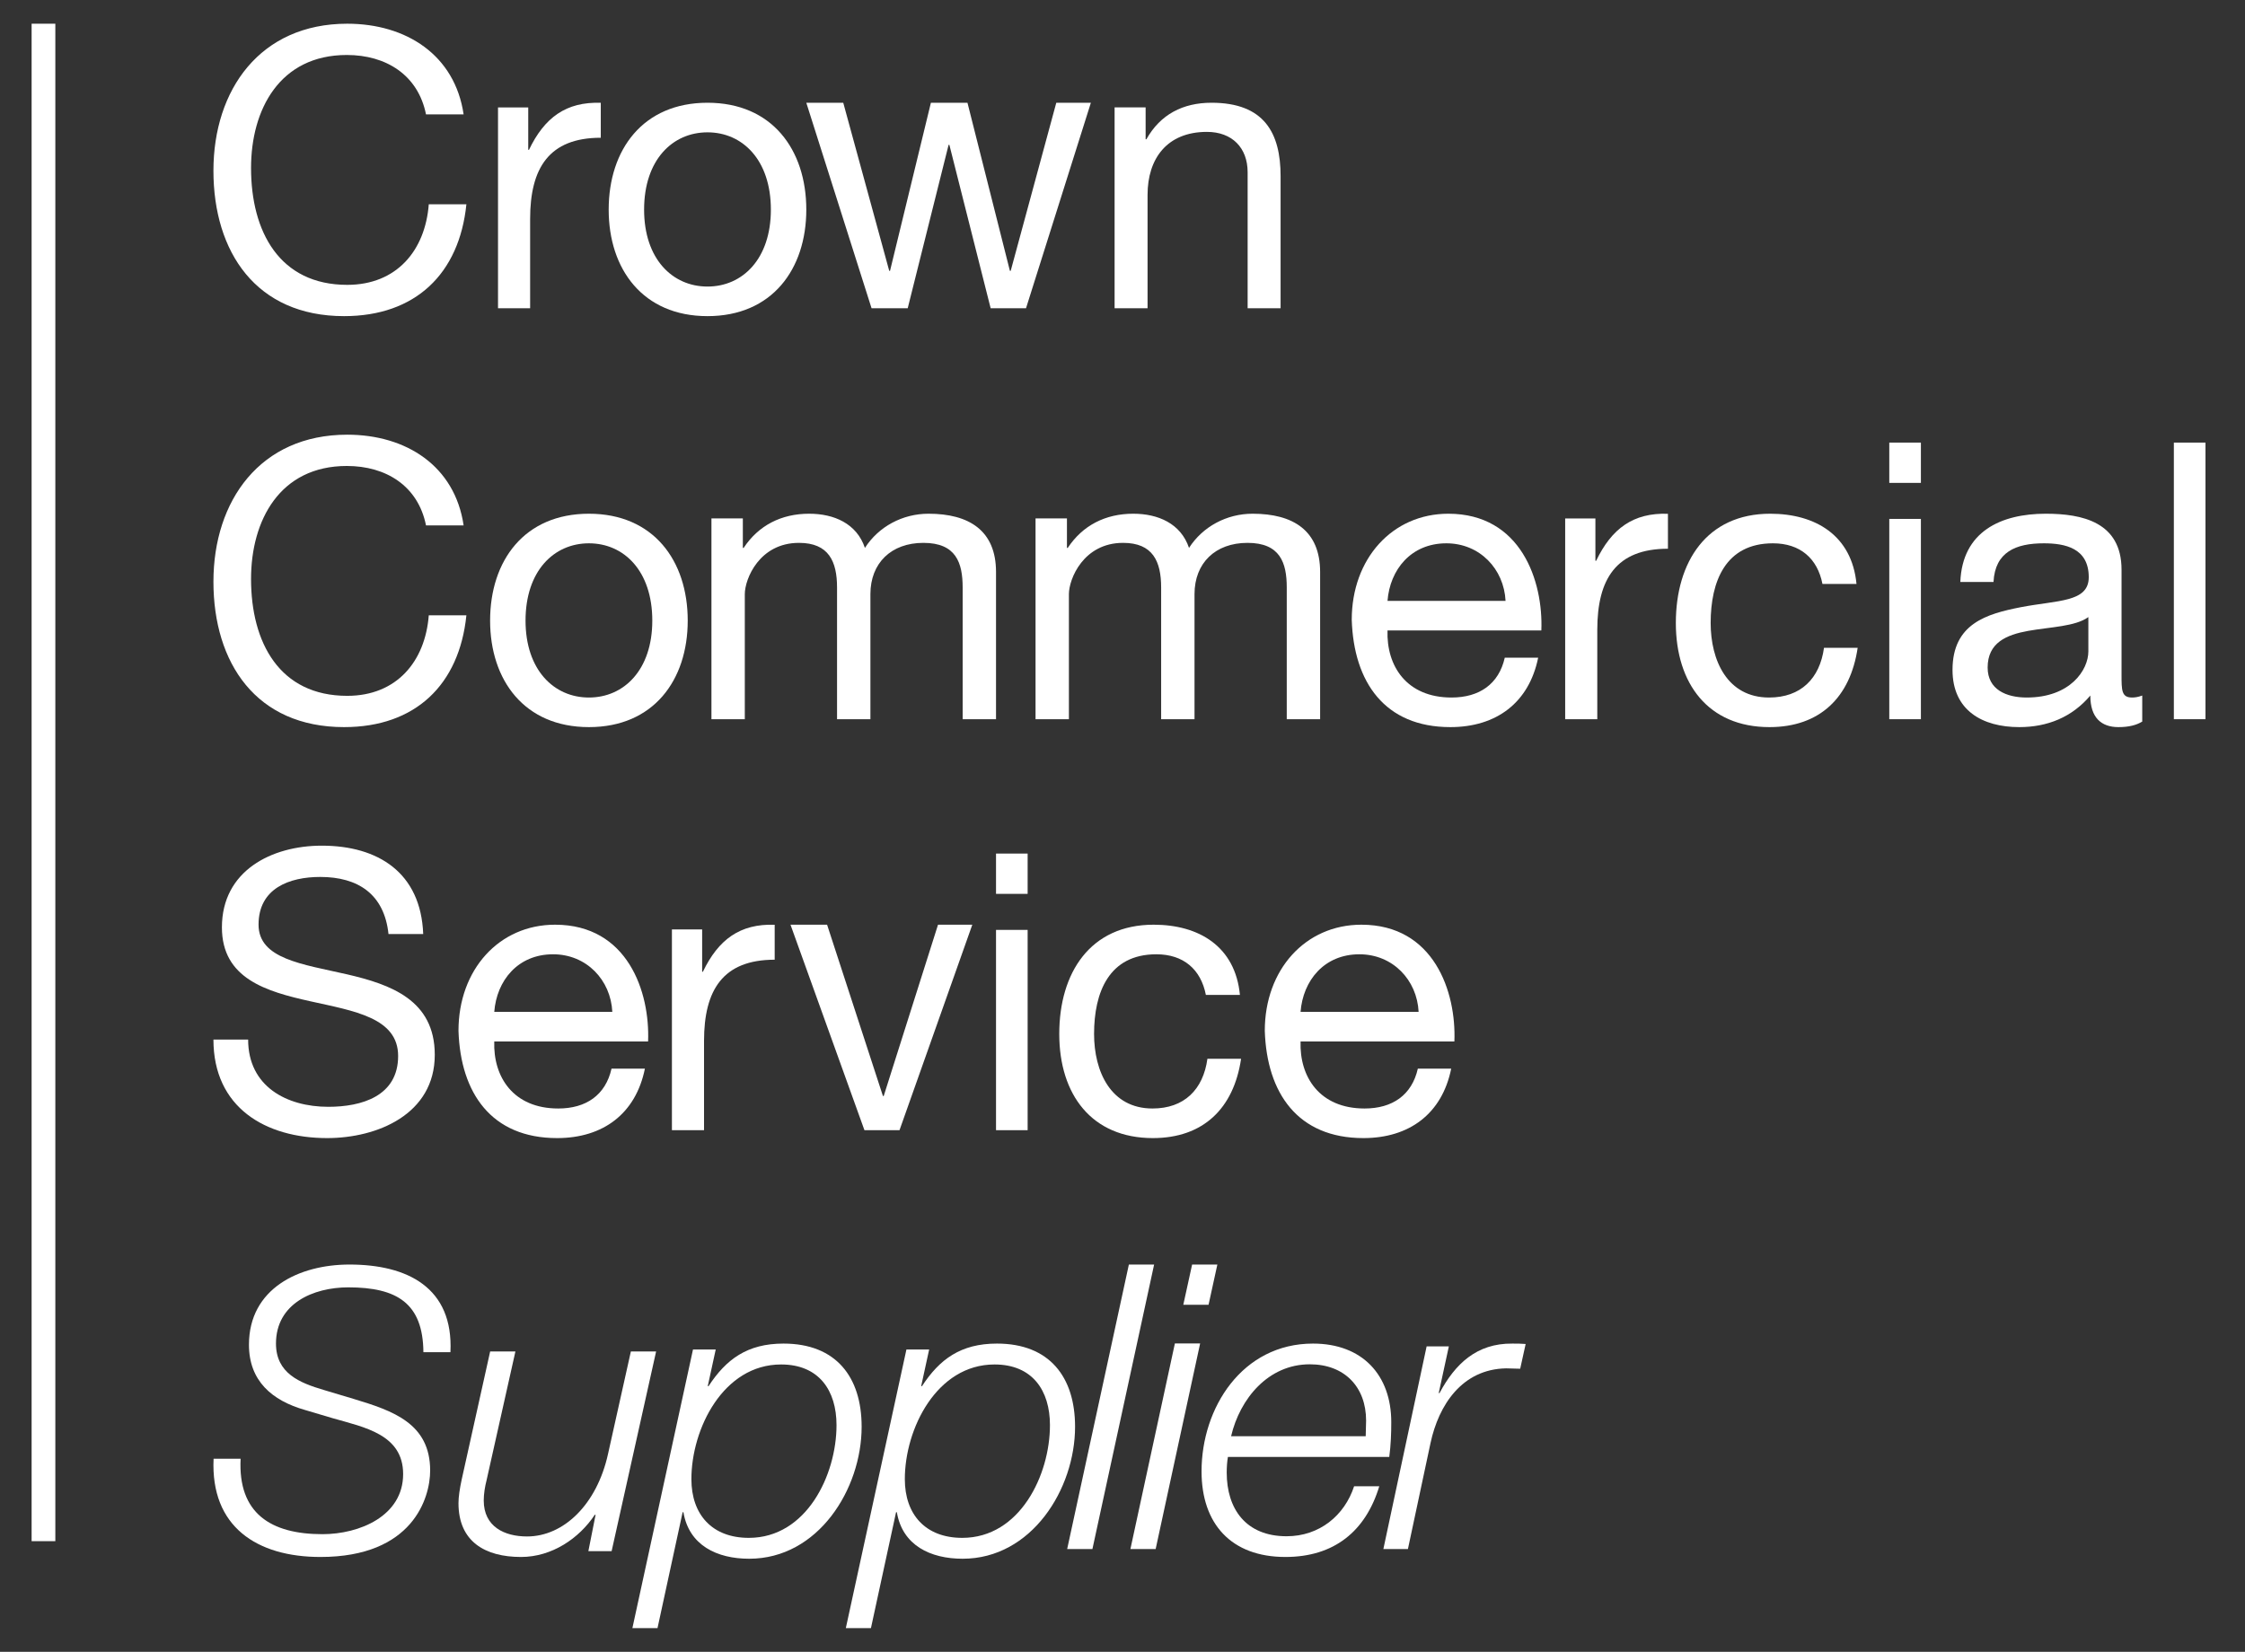 <?xml version="1.0" encoding="UTF-8"?>
<svg width="284px" height="209px" viewBox="0 0 284 209" version="1.1" xmlns="http://www.w3.org/2000/svg" xmlns:xlink="http://www.w3.org/1999/xlink">
    <rect x="0" y="0" width="284" height="209" fill="#333333" stroke="none"/>
    <!-- Generator: Sketch 57.1 (83088) - https://sketch.com -->
    <title>CCS_WHITE_Supplier_AW</title>
    <desc>Created with Sketch.</desc>
    <g id="CCS_WHITE_Supplier_AW" stroke="none" stroke-width="1" fill="none" fill-rule="evenodd">
        <path d="M53.891,14.476 C52.891,9.48 48.834,6.957 43.877,6.957 C35.363,6.957 31.758,13.882 31.758,21.252 C31.758,29.314 35.363,36.042 43.926,36.042 C50.186,36.042 53.792,31.689 54.242,25.851 L59,25.851 C58.099,34.656 52.54,40 43.526,40 C32.408,40 27,31.886 27,21.598 C27,11.359 32.909,3 43.926,3 C51.388,3 57.547,6.957 58.649,14.476 L53.891,14.476" id="Fill-1" fill="#FFFFFF"></path>
        <path d="M63,13.597 L66.824,13.597 L66.824,18.953 L66.919,18.953 C68.878,14.875 71.603,12.861 76,13.007 L76,17.43 C69.453,17.43 67.063,21.263 67.063,27.699 L67.063,39 L63,39 L63,13.597" id="Fill-2" fill="#FFFFFF"></path>
        <path d="M89.5,36.257 C93.932,36.257 97.518,32.764 97.518,26.525 C97.518,20.237 93.932,16.744 89.5,16.744 C85.067,16.744 81.481,20.237 81.481,26.525 C81.481,32.764 85.067,36.257 89.5,36.257 Z M89.5,13 C97.668,13 102,18.94 102,26.525 C102,34.061 97.668,40 89.5,40 C81.332,40 77,34.061 77,26.525 C77,18.94 81.332,13 89.5,13 L89.5,13 Z" id="Fill-3" fill="#FFFFFF"></path>
        <polyline id="Fill-4" fill="#FFFFFF" points="129.795 39 125.32 39 120.099 18.33 120 18.33 114.829 39 110.254 39 102 13 106.674 13 112.491 34.271 112.591 34.271 117.762 13 122.387 13 127.757 34.271 127.856 34.271 133.624 13 138 13 129.795 39"></polyline>
        <path d="M141,13.59 L144.925,13.59 L144.925,17.62 L145.023,17.62 C146.79,14.474 149.636,13 153.266,13 C159.939,13 162,16.834 162,22.29 L162,39 L157.83,39 L157.83,21.797 C157.83,18.701 155.867,16.687 152.678,16.687 C147.624,16.687 145.171,20.076 145.171,24.648 L145.171,39 L141,39 L141,13.59" id="Fill-5" fill="#FFFFFF"></path>
        <path d="M53.891,66.476 C52.891,61.481 48.834,58.958 43.877,58.958 C35.363,58.958 31.758,65.883 31.758,73.252 C31.758,81.314 35.363,88.042 43.926,88.042 C50.186,88.042 53.792,83.689 54.242,77.852 L59,77.852 C58.099,86.656 52.54,92 43.526,92 C32.408,92 27,83.886 27,73.599 C27,63.361 32.909,55 43.926,55 C51.388,55 57.547,58.958 58.649,66.476 L53.891,66.476" id="Fill-6" fill="#FFFFFF"></path>
        <path d="M74.501,88.256 C78.932,88.256 82.518,84.763 82.518,78.524 C82.518,72.237 78.932,68.744 74.501,68.744 C70.068,68.744 66.482,72.237 66.482,78.524 C66.482,84.763 70.068,88.256 74.501,88.256 Z M74.501,65 C82.667,65 87,70.939 87,78.524 C87,86.061 82.667,92 74.501,92 C66.333,92 62,86.061 62,78.524 C62,70.939 66.333,65 74.501,65 L74.501,65 Z" id="Fill-7" fill="#FFFFFF"></path>
        <path d="M90,65.59 L93.972,65.59 L93.972,69.325 L94.072,69.325 C95.959,66.474 98.839,65 102.364,65 C105.492,65 108.373,66.229 109.415,69.325 C111.152,66.621 114.182,65 117.459,65 C122.573,65 126,67.114 126,72.371 L126,91 L121.779,91 L121.779,74.338 C121.779,71.193 120.935,68.687 116.813,68.687 C112.741,68.687 110.11,71.242 110.11,75.173 L110.11,91 L105.889,91 L105.889,74.338 C105.889,71.045 104.847,68.687 101.073,68.687 C96.058,68.687 94.22,73.258 94.22,75.173 L94.22,91 L90,91 L90,65.59" id="Fill-8" fill="#FFFFFF"></path>
        <path d="M131,65.59 L134.972,65.59 L134.972,69.325 L135.072,69.325 C136.959,66.474 139.839,65 143.364,65 C146.492,65 149.373,66.229 150.415,69.325 C152.153,66.621 155.182,65 158.459,65 C163.573,65 167,67.114 167,72.371 L167,91 L162.779,91 L162.779,74.338 C162.779,71.193 161.935,68.687 157.813,68.687 C153.742,68.687 151.11,71.242 151.11,75.173 L151.11,91 L146.889,91 L146.889,74.338 C146.889,71.045 145.847,68.687 142.073,68.687 C137.058,68.687 135.22,73.258 135.22,75.173 L135.22,91 L131,91 L131,65.59" id="Fill-9" fill="#FFFFFF"></path>
        <path d="M190.459,76.03 C190.258,71.987 187.191,68.744 182.968,68.744 C178.492,68.744 175.827,72.088 175.525,76.03 L190.459,76.03 Z M194.583,83.215 C193.426,88.906 189.302,92 183.471,92 C175.174,92 171.252,86.311 171,78.424 C171,70.689 176.13,65 183.219,65 C192.42,65 195.236,73.535 194.985,79.773 L175.525,79.773 C175.375,84.265 177.939,88.256 183.621,88.256 C187.141,88.256 189.604,86.559 190.359,83.215 L194.583,83.215 L194.583,83.215 Z" id="Fill-10" fill="#FFFFFF"></path>
        <path d="M198,65.597 L201.824,65.597 L201.824,70.953 L201.919,70.953 C203.878,66.875 206.602,64.861 211,65.007 L211,69.43 C204.452,69.43 202.062,73.263 202.062,79.699 L202.062,91 L198,91 L198,65.597" id="Fill-11" fill="#FFFFFF"></path>
        <path d="M230.546,73.883 C229.911,70.64 227.708,68.744 224.283,68.744 C218.264,68.744 216.404,73.584 216.404,78.824 C216.404,83.565 218.508,88.256 223.793,88.256 C227.807,88.256 230.204,85.862 230.742,81.968 L235,81.968 C234.07,88.256 230.204,92 223.843,92 C216.111,92 212,86.509 212,78.824 C212,71.089 215.915,65 223.94,65 C229.665,65 234.265,67.745 234.853,73.883 L230.546,73.883" id="Fill-12" fill="#FFFFFF"></path>
        <path d="M239,91 L243,91 L243,65.657 L239,65.657 L239,91 Z M239,61.098 L243,61.098 L243,56 L239,56 L239,61.098 Z" id="Fill-13" fill="#FFFFFF"></path>
        <path d="M264.185,78.076 C262.556,79.272 259.396,79.324 256.58,79.822 C253.815,80.321 251.444,81.319 251.444,84.464 C251.444,87.257 253.815,88.256 256.383,88.256 C261.914,88.256 264.185,84.763 264.185,82.418 L264.185,78.076 Z M271,91.3 C270.259,91.749 269.321,92 267.987,92 C265.814,92 264.433,90.802 264.433,88.006 C262.111,90.751 259,92 255.445,92 C250.802,92 247,89.902 247,84.763 C247,78.924 251.297,77.675 255.641,76.827 C260.283,75.929 264.234,76.228 264.234,73.034 C264.234,69.342 261.222,68.744 258.556,68.744 C255,68.744 252.382,69.84 252.186,73.633 L247.988,73.633 C248.235,67.245 253.123,65 258.802,65 C263.395,65 268.382,66.048 268.382,72.088 L268.382,85.362 C268.382,87.358 268.382,88.256 269.716,88.256 C270.062,88.256 270.457,88.207 271,88.006 L271,91.3 L271,91.3 Z" id="Fill-14" fill="#FFFFFF"></path>
        <polygon id="Fill-15" fill="#FFFFFF" points="275 91 279 91 279 56 275 56"></polygon>
        <path d="M49.146,118.18 C48.61,113.134 45.293,110.958 40.513,110.958 C36.61,110.958 32.708,112.393 32.708,116.992 C32.708,121.345 38.269,121.989 43.878,123.275 C49.439,124.561 55,126.538 55,133.463 C55,140.982 47.731,144 41.391,144 C33.586,144 27,140.141 27,131.534 L31.39,131.534 C31.39,137.469 36.268,140.042 41.537,140.042 C45.732,140.042 50.365,138.707 50.365,133.611 C50.365,128.765 44.805,127.924 39.244,126.686 C33.683,125.451 28.073,123.817 28.073,117.338 C28.073,110.166 34.366,107 40.708,107 C47.83,107 53.244,110.413 53.537,118.18 L49.146,118.18" id="Fill-16" fill="#FFFFFF"></path>
        <path d="M77.46,128.03 C77.259,123.987 74.191,120.744 69.967,120.744 C65.493,120.744 62.827,124.088 62.526,128.03 L77.46,128.03 Z M81.582,135.215 C80.426,140.906 76.303,144 70.471,144 C62.174,144 58.252,138.311 58,130.424 C58,122.689 63.129,117 70.219,117 C79.421,117 82.237,125.535 81.985,131.773 L62.526,131.773 C62.375,136.265 64.939,140.256 70.622,140.256 C74.142,140.256 76.605,138.559 77.36,135.215 L81.582,135.215 L81.582,135.215 Z" id="Fill-17" fill="#FFFFFF"></path>
        <path d="M85,117.597 L88.824,117.597 L88.824,122.953 L88.919,122.953 C90.878,118.875 93.603,116.861 98,117.007 L98,121.43 C91.453,121.43 89.063,125.263 89.063,131.699 L89.063,143 L85,143 L85,117.597" id="Fill-18" fill="#FFFFFF"></path>
        <polyline id="Fill-19" fill="#FFFFFF" points="113.79 143 109.355 143 100 117 104.629 117 111.694 138.674 111.793 138.674 118.663 117 123 117 113.79 143"></polyline>
        <path d="M126,143 L130,143 L130,117.657 L126,117.657 L126,143 Z M126,113.098 L130,113.098 L130,108 L126,108 L126,113.098 Z" id="Fill-20" fill="#FFFFFF"></path>
        <path d="M152.547,125.883 C151.911,122.64 149.709,120.744 146.283,120.744 C140.264,120.744 138.404,125.584 138.404,130.824 C138.404,135.565 140.508,140.256 145.794,140.256 C149.807,140.256 152.204,137.862 152.742,133.968 L157,133.968 C156.071,140.256 152.204,144 145.843,144 C138.111,144 134,138.509 134,130.824 C134,123.089 137.915,117 145.94,117 C151.666,117 156.265,119.745 156.854,125.883 L152.547,125.883" id="Fill-21" fill="#FFFFFF"></path>
        <path d="M179.46,128.03 C179.258,123.987 176.191,120.744 171.967,120.744 C167.492,120.744 164.827,124.088 164.526,128.03 L179.46,128.03 Z M183.582,135.215 C182.426,140.906 178.303,144 172.47,144 C164.174,144 160.252,138.311 160,130.424 C160,122.689 165.129,117 172.219,117 C181.421,117 184.237,125.535 183.985,131.773 L164.526,131.773 C164.375,136.265 166.939,140.256 172.622,140.256 C176.142,140.256 178.605,138.559 179.36,135.215 L183.582,135.215 L183.582,135.215 Z" id="Fill-22" fill="#FFFFFF"></path>
        <polygon id="Fill-23" fill="#FFFFFF" points="4 195 7 195 7 3 4 3"></polygon>
        <path d="M53.562,171.091 C53.511,164.876 50.194,162.886 44.061,162.886 C39.637,162.886 34.912,164.924 34.912,169.996 C34.912,173.777 37.928,174.971 40.944,175.865 L44.764,177.009 C49.692,178.501 54.416,180.093 54.416,186.061 C54.416,189.542 52.204,197 40.542,197 C32.499,197 26.618,193.17 27.019,184.568 L30.438,184.568 C30.087,191.481 34.259,194.116 40.793,194.116 C45.468,194.116 50.998,191.827 50.998,186.509 C50.998,181.485 46.072,180.59 42.101,179.446 L38.58,178.401 C34.409,177.209 31.494,174.721 31.494,170.146 C31.494,163.034 37.827,160 44.211,160 C51.501,160 57.382,162.886 56.981,171.091 L53.562,171.091" id="Fill-24" fill="#FFFFFF"></path>
        <path d="M77.372,196.266 L74.43,196.266 L75.343,191.664 L75.241,191.664 C73.264,194.649 69.816,197 65.911,197 C61.347,197 58,195.041 58,190.195 C58,189.412 58.152,188.381 58.405,187.207 L62.006,171 L65.201,171 L61.55,187.306 C61.347,188.089 61.195,189.02 61.195,189.852 C61.195,193.182 63.832,194.405 66.672,194.405 C71.286,194.405 75.495,190.39 76.915,183.976 L79.806,171 L83,171 L77.372,196.266" id="Fill-25" fill="#FFFFFF"></path>
        <path d="M87.464,187.152 C87.464,191.64 90.087,194.582 94.727,194.582 C102.04,194.582 105.822,186.604 105.822,180.323 C105.822,175.935 103.604,172.643 98.813,172.643 C91.5,172.643 87.464,180.771 87.464,187.152 Z M87.666,170.749 L90.541,170.749 L89.533,175.386 L89.634,175.386 C91.852,171.994 94.525,170 99.115,170 C105.772,170 109,174.238 109,180.521 C109,188.4 103.503,197.224 94.778,197.224 C90.692,197.224 87.162,195.53 86.456,191.342 L86.354,191.342 L83.178,206 L80,206 L87.666,170.749 L87.666,170.749 Z" id="Fill-26" fill="#FFFFFF"></path>
        <path d="M114.464,187.152 C114.464,191.64 117.087,194.582 121.727,194.582 C129.04,194.582 132.823,186.604 132.823,180.323 C132.823,175.935 130.604,172.643 125.812,172.643 C118.499,172.643 114.464,180.771 114.464,187.152 Z M114.666,170.749 L117.541,170.749 L116.532,175.386 L116.634,175.386 C118.853,171.994 121.525,170 126.115,170 C132.773,170 136,174.238 136,180.521 C136,188.4 130.503,197.224 121.777,197.224 C117.692,197.224 114.162,195.53 113.456,191.342 L113.354,191.342 L110.178,206 L107,206 L114.666,170.749 L114.666,170.749 Z" id="Fill-27" fill="#FFFFFF"></path>
        <polyline id="Fill-28" fill="#FFFFFF" points="142.806 160 146 160 138.194 196 135 196 142.806 160"></polyline>
        <path d="M150.806,160 L154,160 L152.885,165.093 L149.691,165.093 L150.806,160 Z M148.627,169.984 L151.821,169.984 L146.194,196 L143,196 L148.627,169.984 L148.627,169.984 Z" id="Fill-29" fill="#FFFFFF"></path>
        <path d="M172.767,181.72 C172.767,181.029 172.816,180.385 172.816,179.742 C172.816,175.491 170.089,172.622 165.692,172.622 C160.438,172.622 156.85,176.973 155.738,181.72 L172.767,181.72 Z M155.335,184.341 C155.233,184.935 155.184,185.628 155.184,186.319 C155.184,190.92 157.608,194.379 162.762,194.379 C166.906,194.379 170.089,191.759 171.301,188.05 L174.484,188.05 C172.767,193.737 168.775,197 162.61,197 C155.738,197 152,192.797 152,186.172 C152,178.111 157.154,170 166.097,170 C172.362,170 176,174.006 176,179.941 C176,181.374 175.949,182.808 175.747,184.341 L155.335,184.341 L155.335,184.341 Z" id="Fill-30" fill="#FFFFFF"></path>
        <path d="M180.474,170.351 L183.285,170.351 L182.003,176.265 L182.102,176.265 C184.074,172.587 186.786,169.953 191.323,170.001 C191.865,170.001 192.458,170.001 193,170.052 L192.31,173.183 C191.718,173.183 191.126,173.135 190.535,173.135 C184.961,173.234 182.003,177.757 180.967,182.578 L178.106,196 L175,196 L180.474,170.351" id="Fill-31" fill="#FFFFFF"></path>
    </g>
</svg>